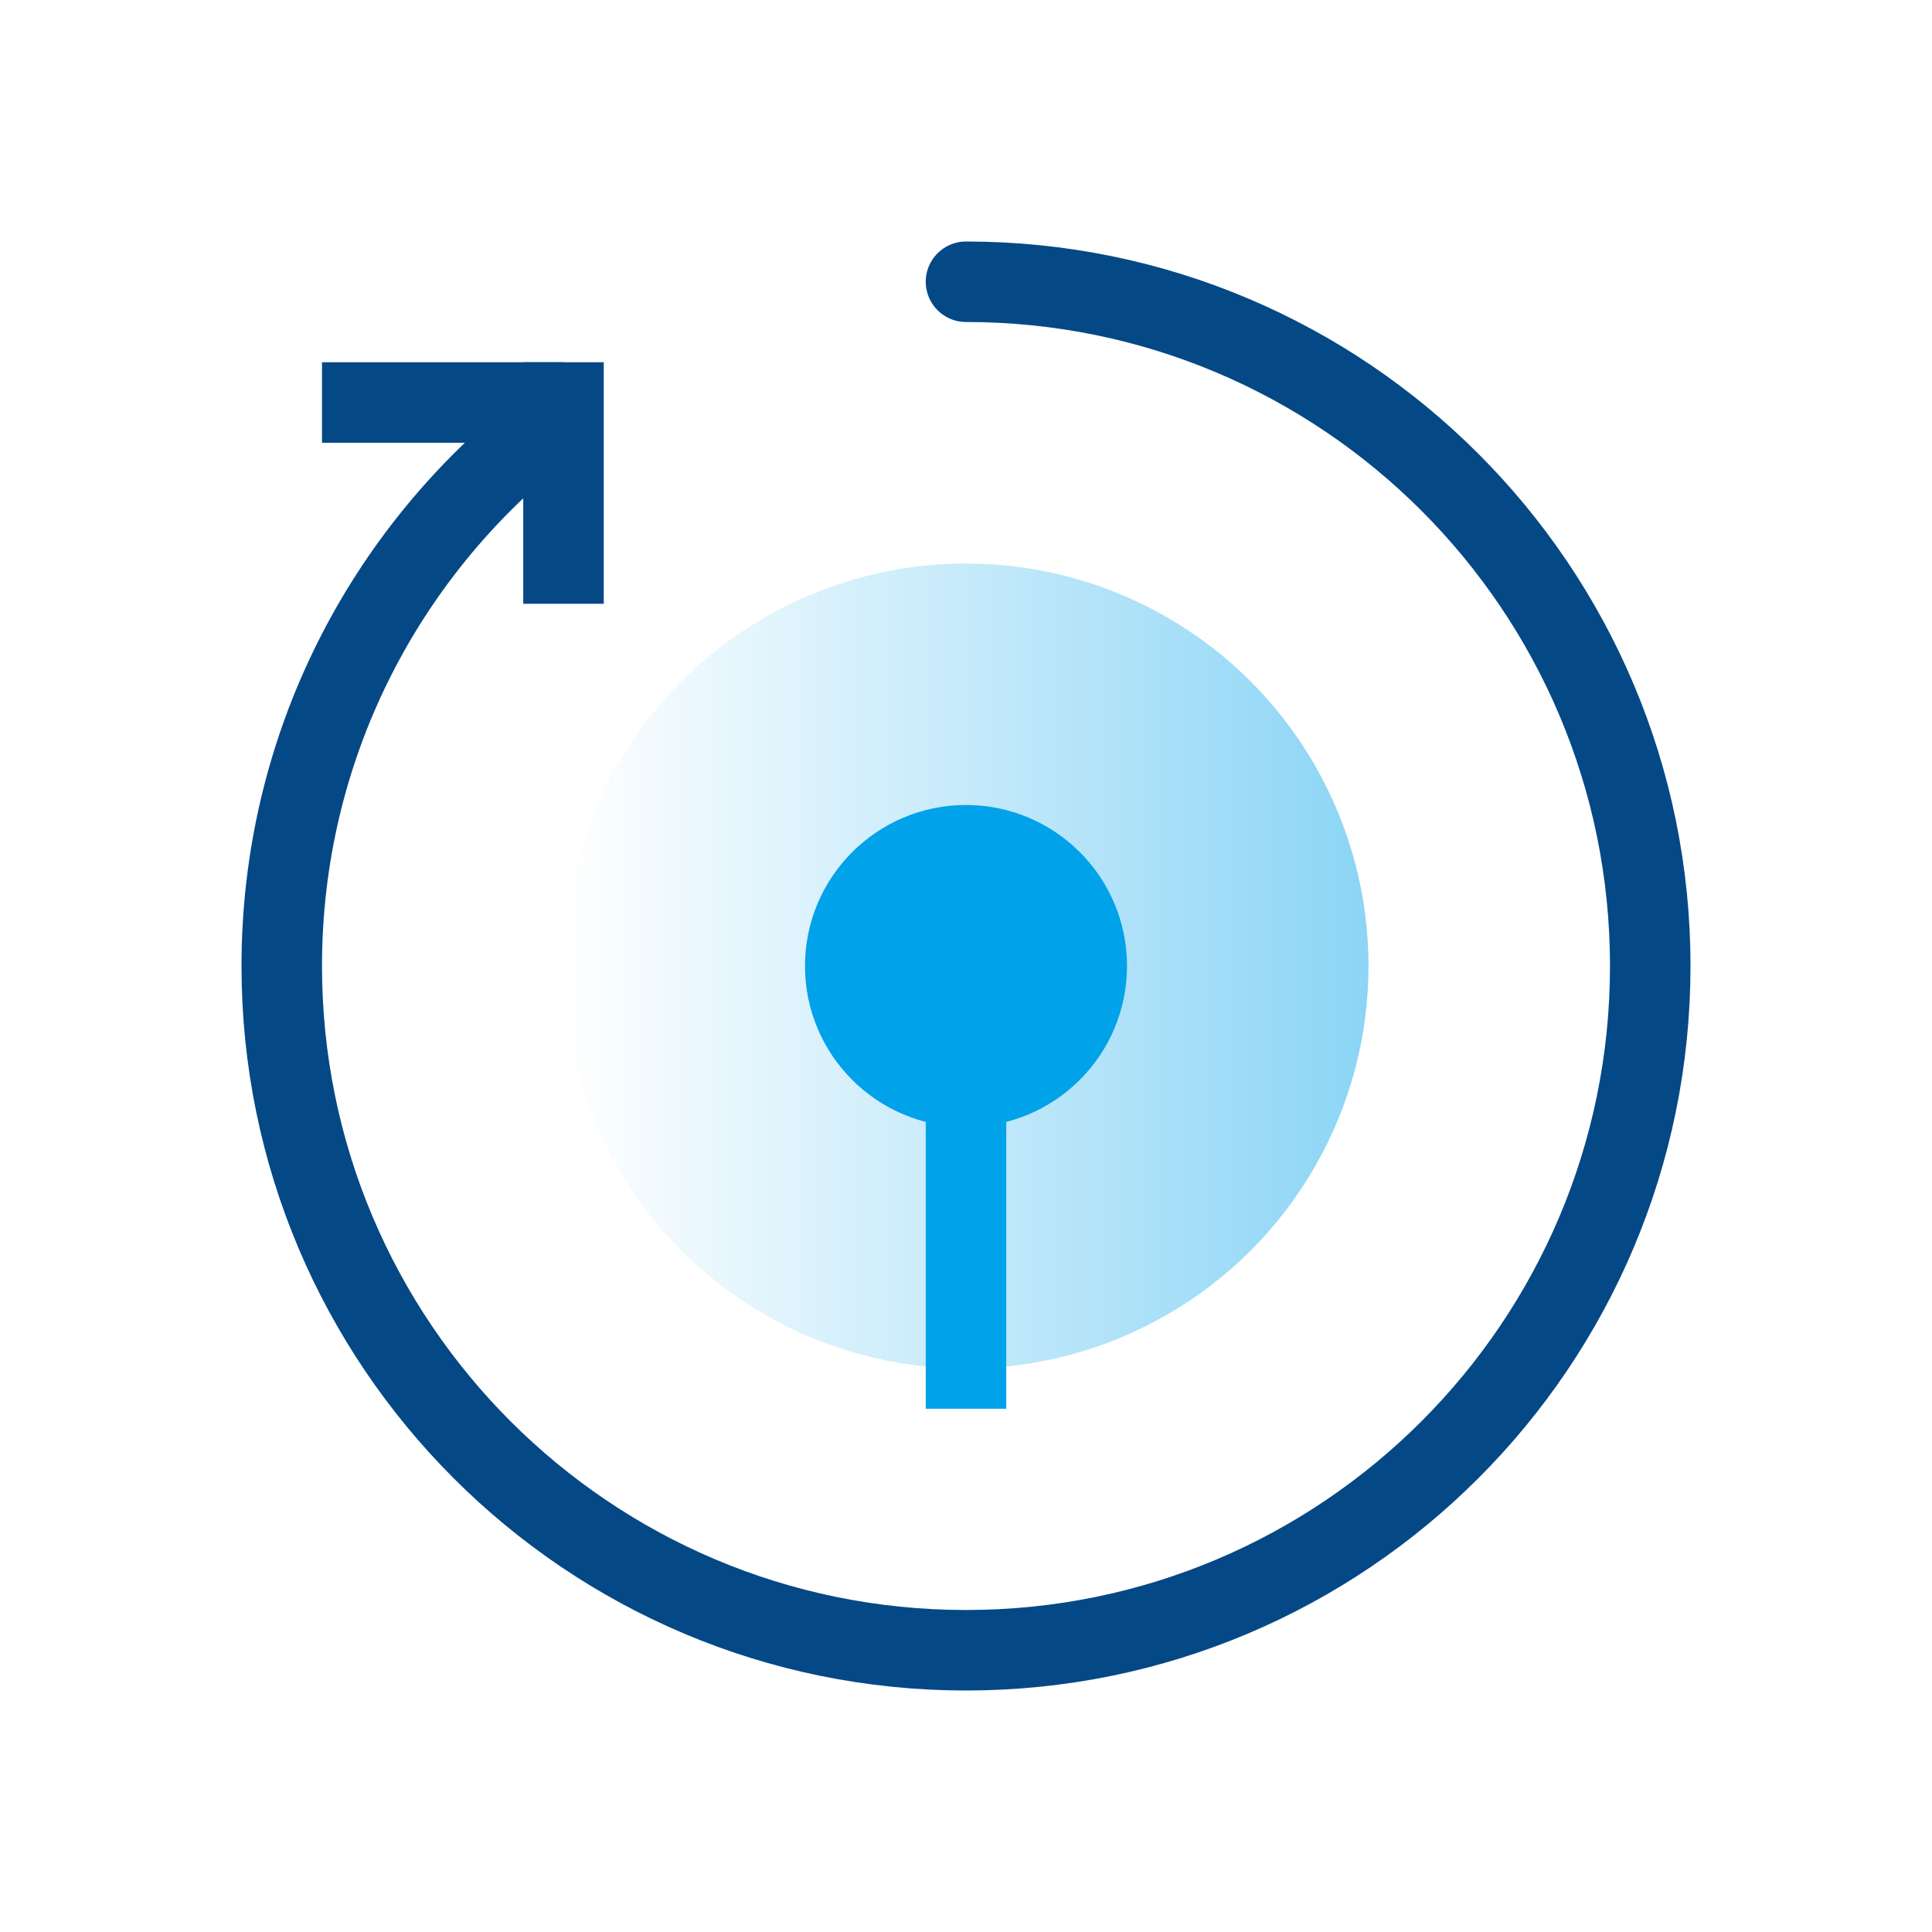 <?xml version="1.0" encoding="UTF-8"?>
<svg width="48px" height="48px" viewBox="0 0 48 48" version="1.1" xmlns="http://www.w3.org/2000/svg" xmlns:xlink="http://www.w3.org/1999/xlink">
    <!-- Generator: sketchtool 54.1 (76490) - https://sketchapp.com -->
    <title>7640DDF4-5DAC-457A-9F2E-117C15C6196C</title>
    <desc>Created with sketchtool.</desc>
    <defs>
        <linearGradient x1="50%" y1="0%" x2="50%" y2="100%" id="linearGradient-1">
            <stop stop-color="#00A2EA" offset="0%"></stop>
            <stop stop-color="#00A2EA" stop-opacity="0" offset="100%"></stop>
        </linearGradient>
    </defs>
    <g id="-" stroke="none" stroke-width="1" fill="none" fill-rule="evenodd">
        <g id="icon_09">
            <path d="M13.485,10.641 C9.536,13.754 7,18.581 7,24 C7,33.389 14.611,41 24,41 C33.389,41 41,33.389 41,24 C41,14.611 33.389,7 24,7" id="路径" stroke="#044886" stroke-width="2" stroke-linecap="round" stroke-linejoin="round"></path>
            <circle id="椭圆形" fill="url(#linearGradient-1)" opacity="0.453" transform="translate(24, 24) rotate(-270) translate(-24, -24) " cx="24" cy="24" r="10"></circle>
            <circle id="椭圆形" fill="#00A2EA" cx="24" cy="24" r="4"></circle>
            <path d="M24,23 L24,34" id="直线" stroke="#00A2EA" stroke-width="2" stroke-linecap="square"></path>
            <path d="M14,9 L14,15" id="直线-4" stroke="#044886" stroke-width="2" stroke-linejoin="round"></path>
            <path d="M11,8 L11,14" id="直线-4" stroke="#044886" stroke-width="2" stroke-linejoin="round" transform="translate(11.5, 10.5) rotate(-270) translate(-11.5, -10.5) "></path>
        </g>
    </g>
</svg>